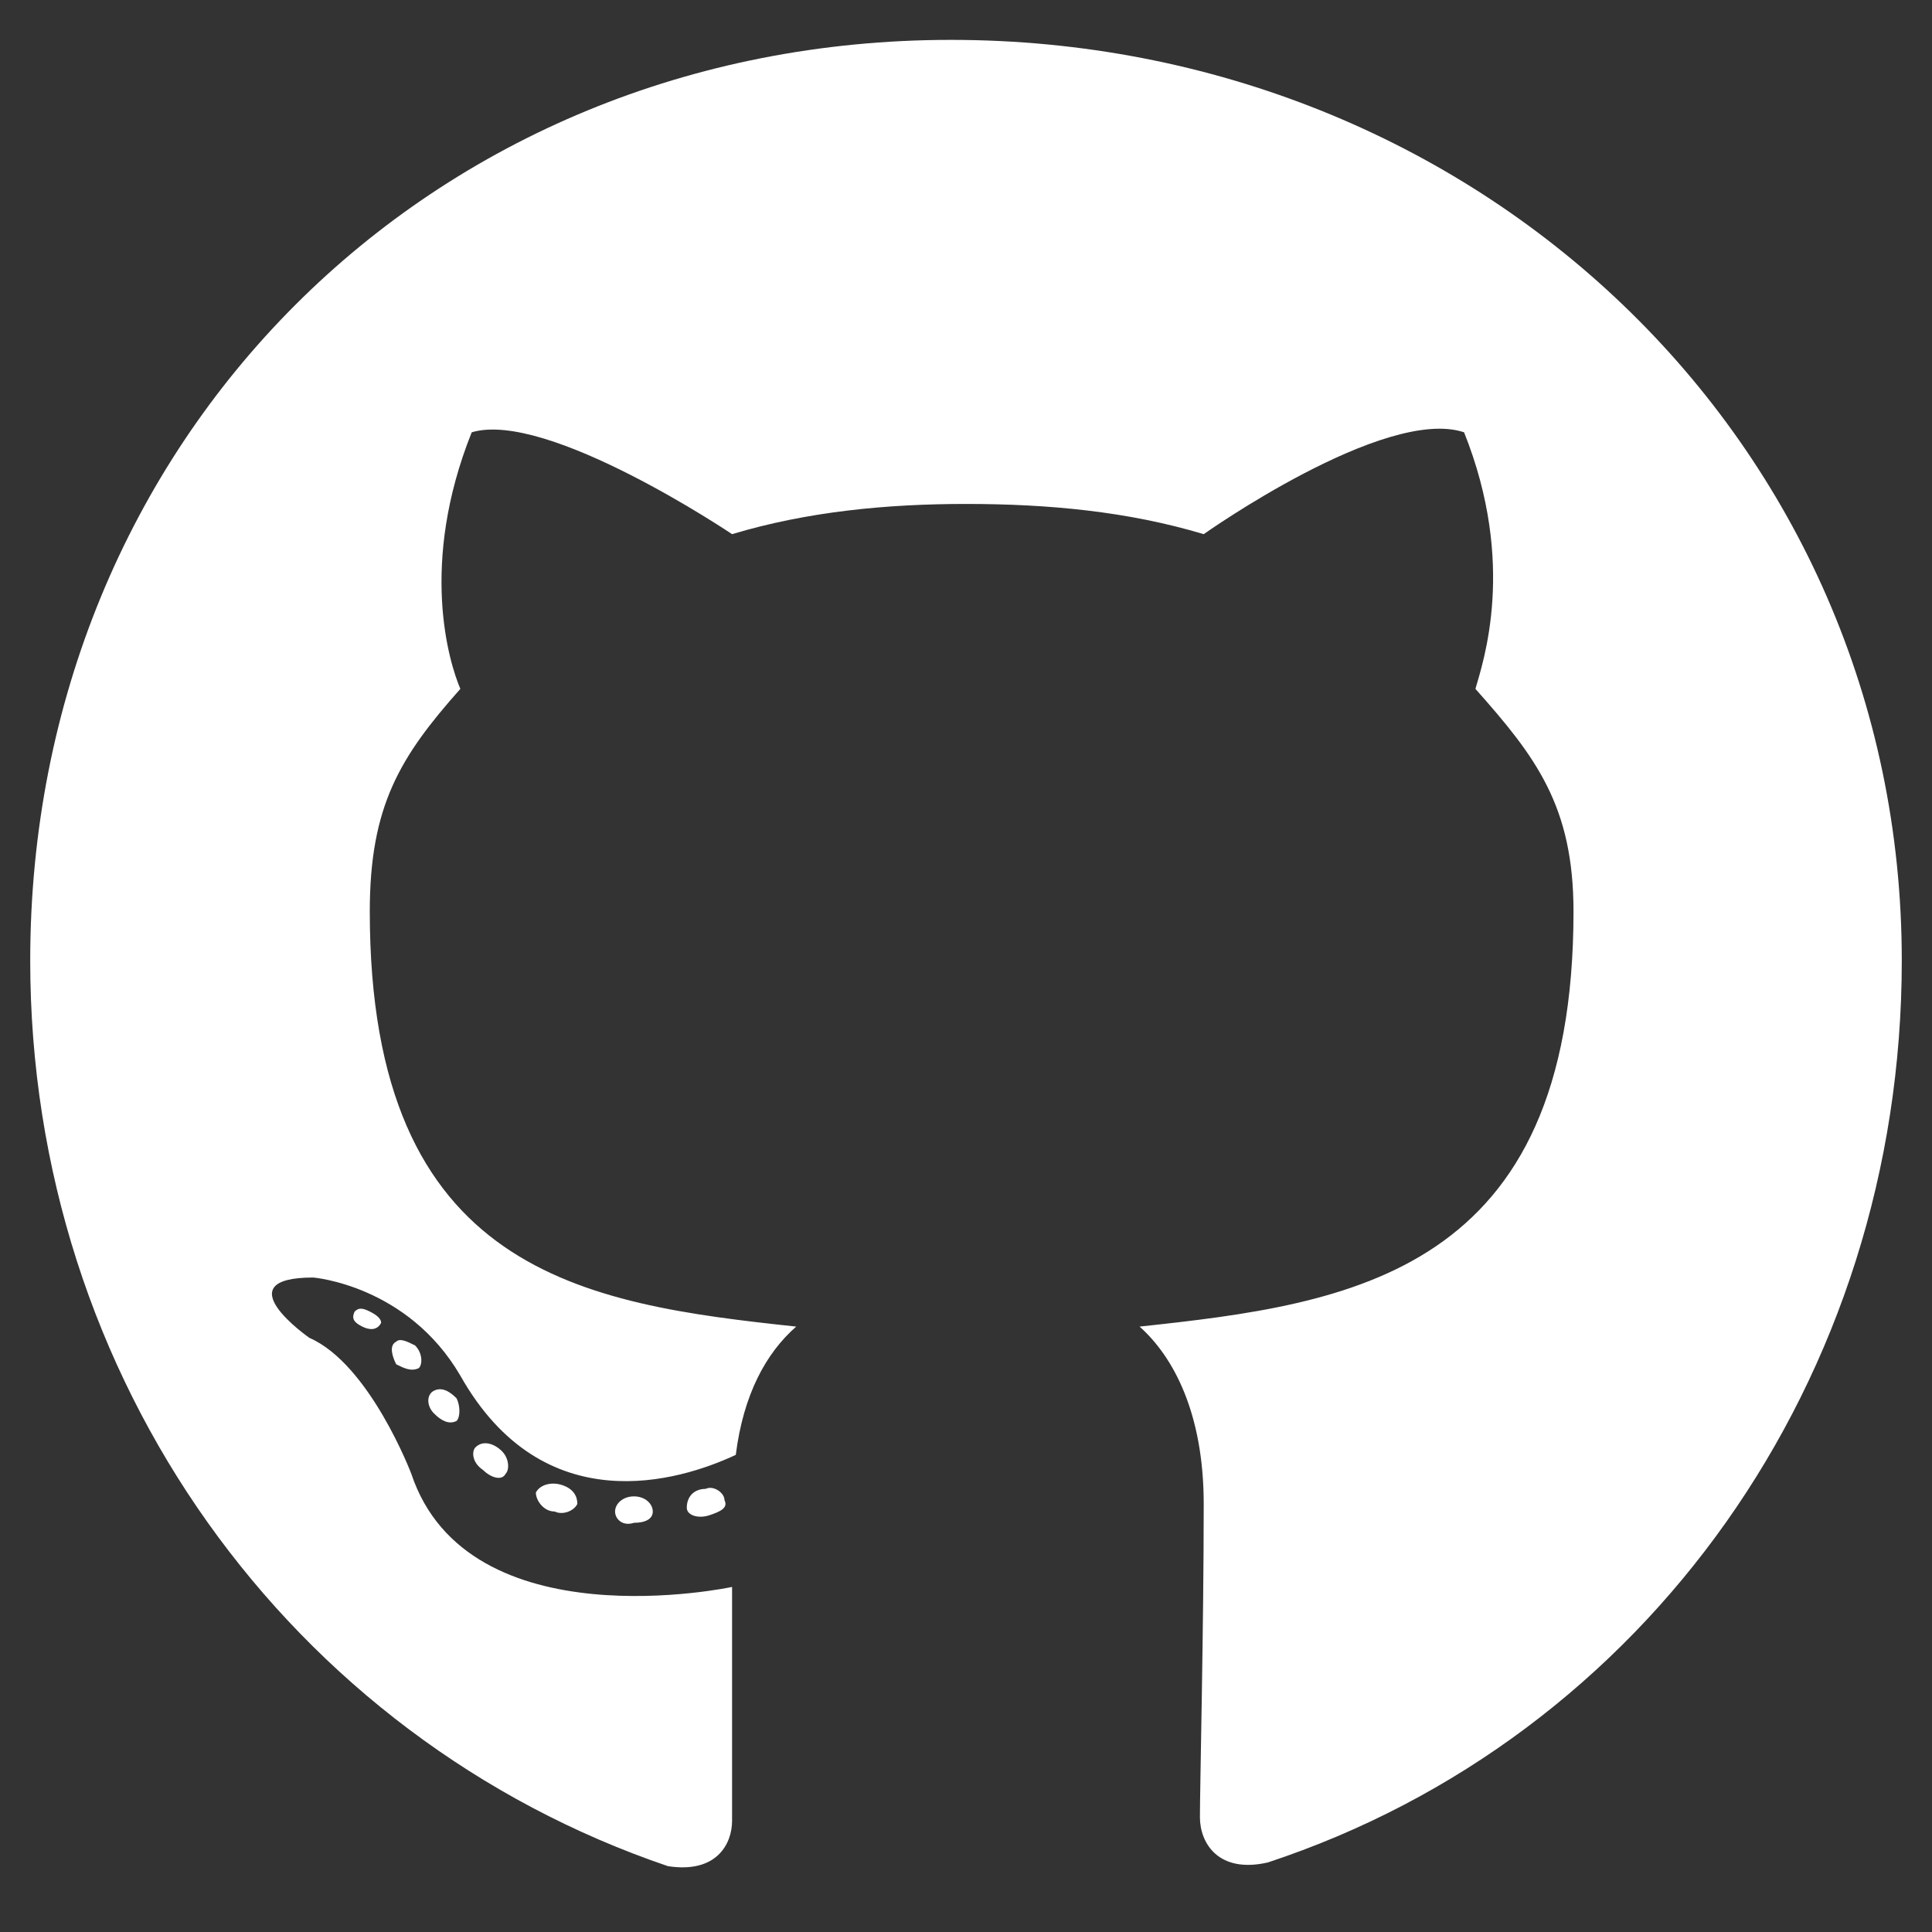 <svg width="20" height="20" viewBox="0 0 25 25" fill="none" xmlns="http://www.w3.org/2000/svg">
<rect x="0" y="0" width="25" height="25" fill="#333333" stroke="none"/>
<path d="M8.447 19.559C8.447 19.461 8.35 19.363 8.203 19.363C8.057 19.363 7.959 19.461 7.959 19.559C7.959 19.656 8.057 19.754 8.203 19.705C8.35 19.705 8.447 19.656 8.447 19.559ZM6.934 19.314C6.934 19.412 7.031 19.559 7.178 19.559C7.275 19.607 7.422 19.559 7.471 19.461C7.471 19.363 7.422 19.266 7.275 19.217C7.129 19.168 6.982 19.217 6.934 19.314ZM9.131 19.266C8.984 19.266 8.887 19.363 8.887 19.51C8.887 19.607 9.033 19.656 9.18 19.607C9.326 19.559 9.424 19.51 9.375 19.412C9.375 19.314 9.229 19.217 9.131 19.266ZM12.305 0.516C5.566 0.516 0.391 5.691 0.391 12.43C0.391 17.85 3.76 22.488 8.643 24.148C9.277 24.246 9.473 23.855 9.473 23.562C9.473 23.221 9.473 21.561 9.473 20.535C9.473 20.535 6.055 21.268 5.322 19.07C5.322 19.07 4.785 17.654 4.004 17.312C4.004 17.312 2.881 16.531 4.053 16.531C4.053 16.531 5.273 16.629 5.957 17.801C7.031 19.705 8.789 19.168 9.521 18.826C9.619 18.045 9.912 17.508 10.303 17.166C7.568 16.873 4.785 16.482 4.785 11.795C4.785 10.428 5.176 9.793 5.957 8.914C5.811 8.572 5.42 7.303 6.104 5.594C7.08 5.301 9.473 6.912 9.473 6.912C10.449 6.619 11.475 6.521 12.5 6.521C13.574 6.521 14.6 6.619 15.576 6.912C15.576 6.912 17.92 5.252 18.945 5.594C19.629 7.303 19.189 8.572 19.092 8.914C19.873 9.793 20.361 10.428 20.361 11.795C20.361 16.482 17.48 16.873 14.746 17.166C15.185 17.557 15.576 18.289 15.576 19.461C15.576 21.072 15.527 23.123 15.527 23.514C15.527 23.855 15.771 24.246 16.406 24.1C21.289 22.488 24.609 17.85 24.609 12.43C24.609 5.691 19.092 0.516 12.305 0.516ZM5.127 17.361C5.029 17.41 5.078 17.557 5.127 17.654C5.225 17.703 5.322 17.752 5.42 17.703C5.469 17.654 5.469 17.508 5.371 17.41C5.273 17.361 5.176 17.312 5.127 17.361ZM4.59 16.971C4.541 17.068 4.59 17.117 4.688 17.166C4.785 17.215 4.883 17.215 4.932 17.117C4.932 17.068 4.883 17.02 4.785 16.971C4.688 16.922 4.639 16.922 4.59 16.971ZM6.152 18.729C6.104 18.777 6.104 18.924 6.25 19.021C6.348 19.119 6.494 19.168 6.543 19.07C6.592 19.021 6.592 18.875 6.494 18.777C6.396 18.68 6.25 18.631 6.152 18.729ZM5.615 17.996C5.518 18.045 5.518 18.191 5.615 18.289C5.713 18.387 5.811 18.436 5.908 18.387C5.957 18.338 5.957 18.191 5.908 18.094C5.811 17.996 5.713 17.947 5.615 17.996Z" fill="#FFFFFF"/>
</svg>
